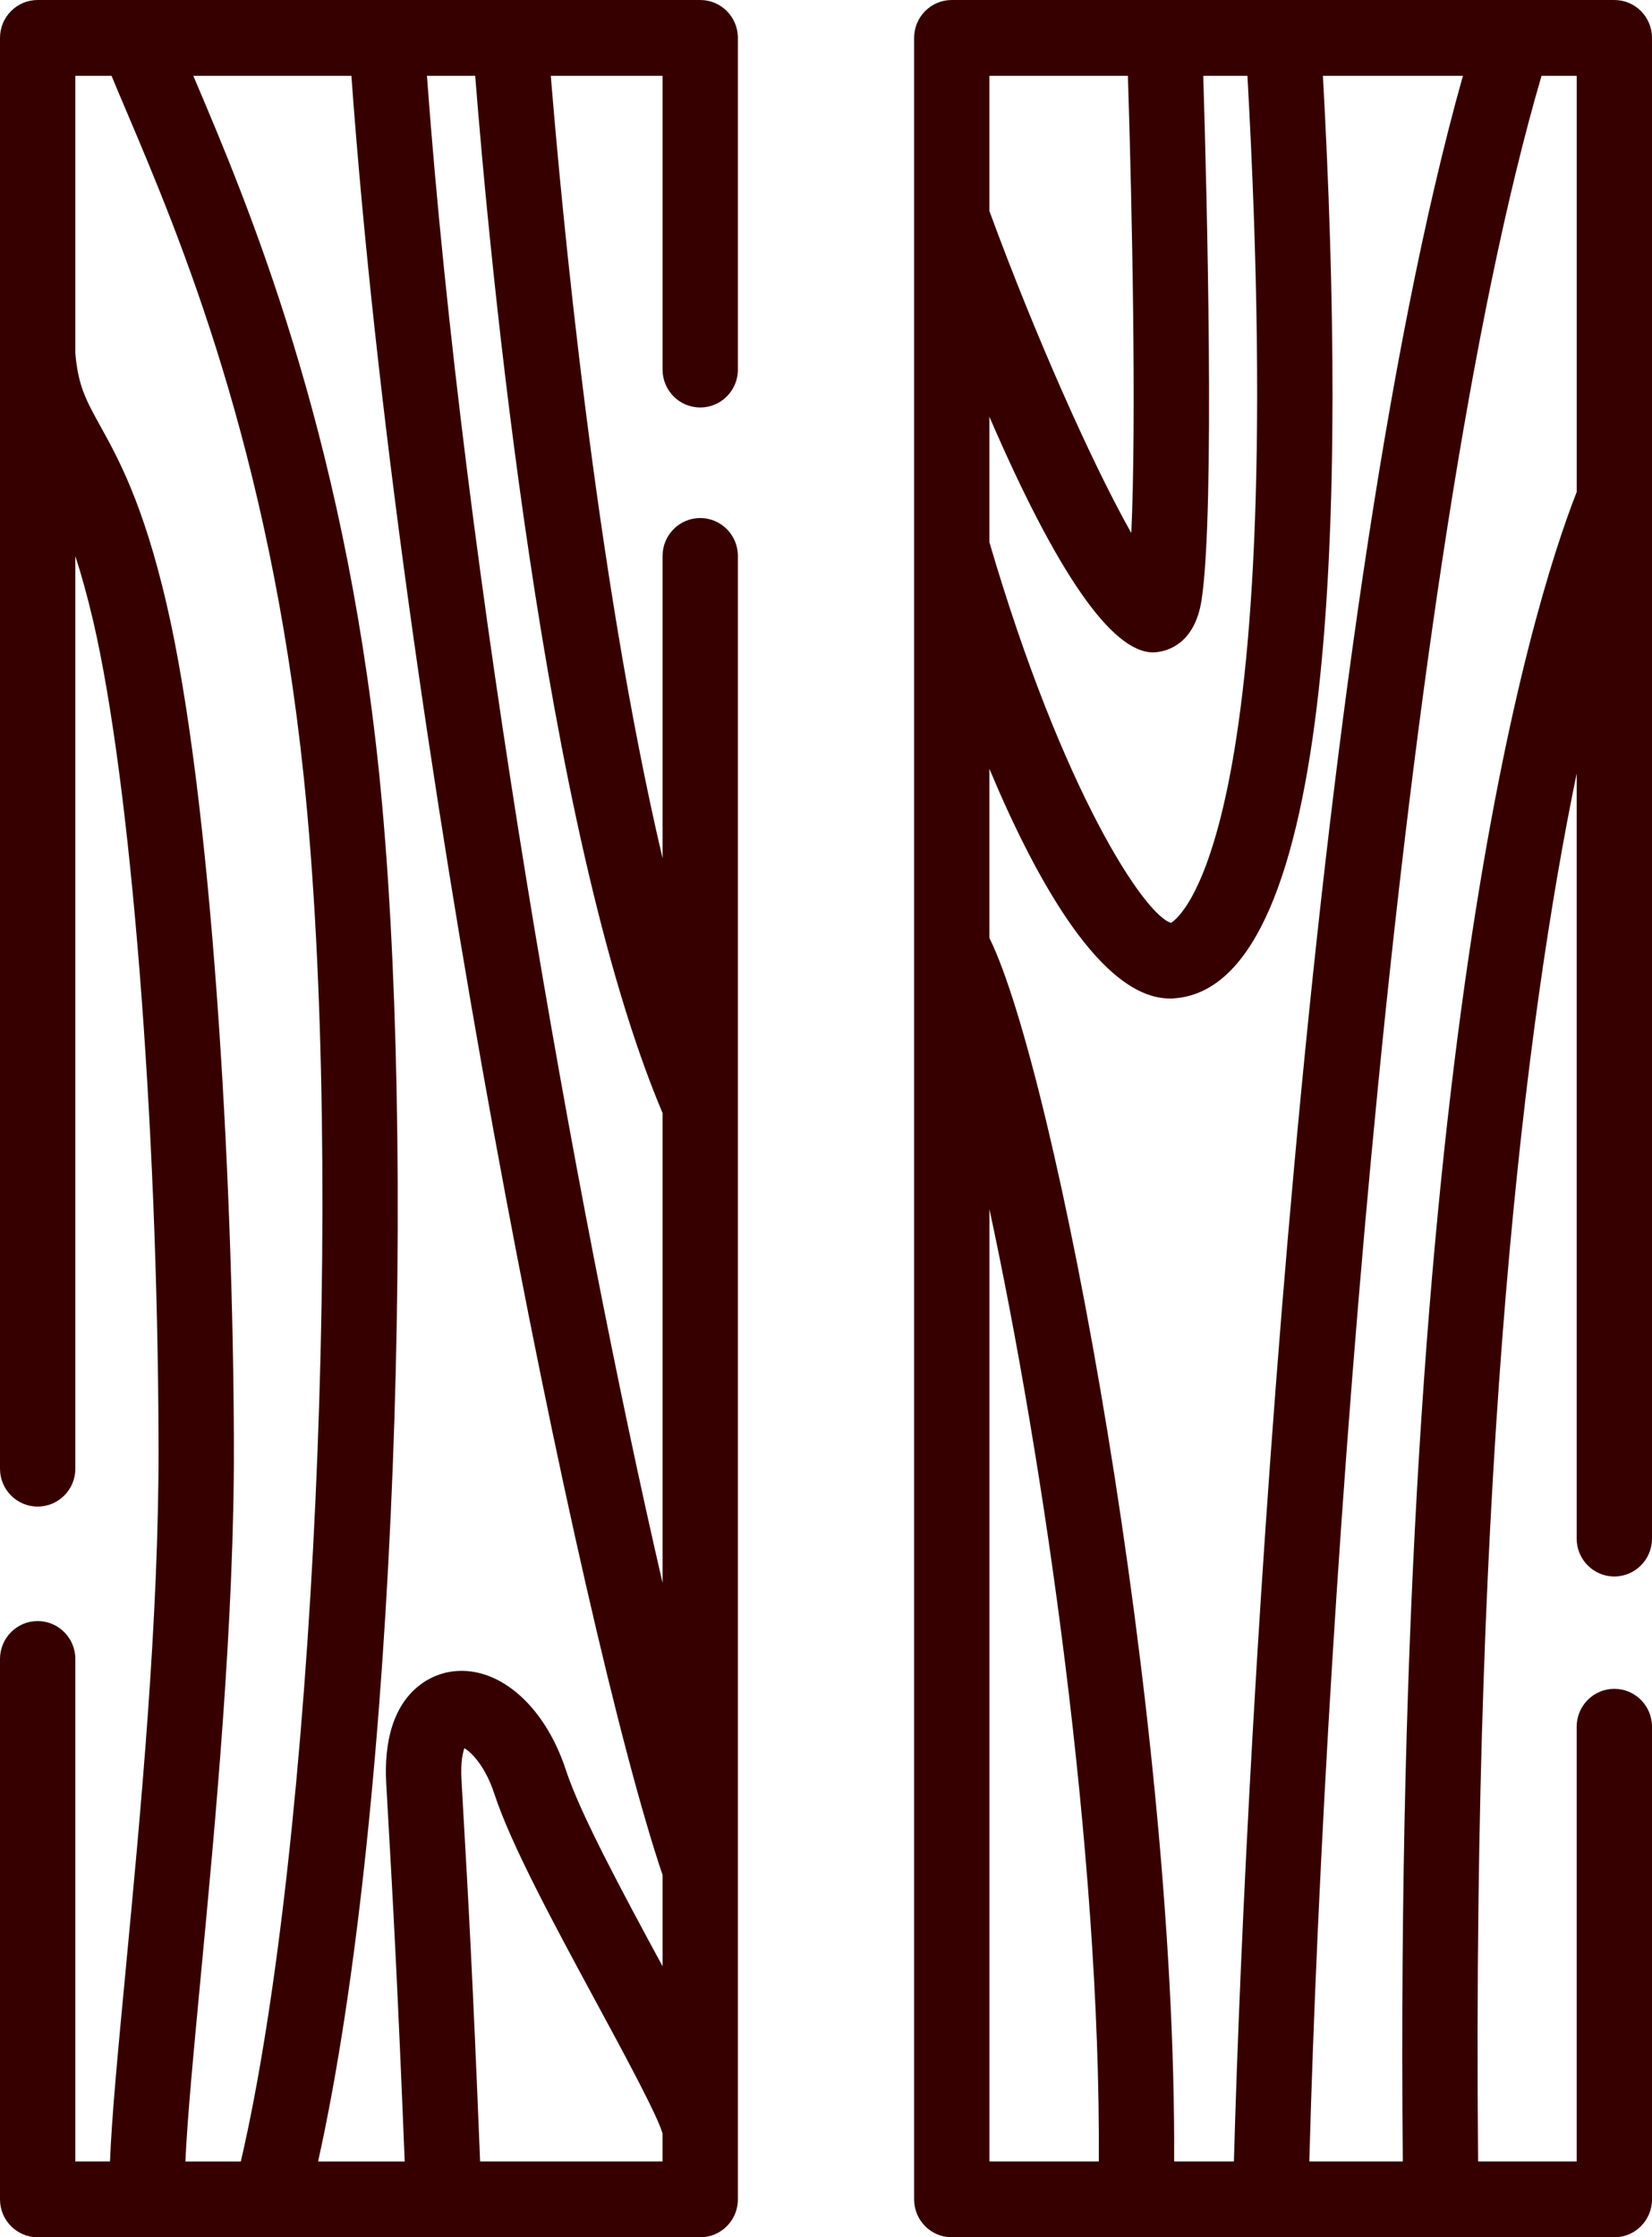 <svg width="48" height="65" viewBox="0 0 48 65" fill="none" xmlns="http://www.w3.org/2000/svg">
<g clip-path="url(#clip0_912_230)">
<path d="M21.44 32.106V16.153C21.44 15.544 20.95 15.051 20.346 15.051C19.741 15.051 19.251 15.544 19.251 16.153V24.934C17.299 16.637 16.309 5.961 16.004 2.203H19.251V10.737C19.251 11.346 19.741 11.839 20.346 11.839C20.95 11.839 21.44 11.346 21.44 10.737V1.102C21.44 0.492 20.95 0 20.346 0H1.094C0.49 0 0 0.492 0 1.102V42.67C0 43.279 0.49 43.771 1.094 43.771C1.699 43.771 2.189 43.279 2.189 42.67V16.157C2.36 16.685 2.533 17.296 2.706 18.037C3.798 22.715 4.579 32.541 4.607 41.933C4.622 47.017 4.086 52.656 3.656 57.188C3.428 59.584 3.247 61.486 3.196 62.797H2.189V48.199C2.189 47.59 1.699 47.097 1.094 47.097C0.49 47.097 0 47.59 0 48.199V63.898C0 64.507 0.49 65 1.094 65H20.346C20.95 65 21.44 64.507 21.44 63.898V32.106ZM11.223 51.837L11.279 52.819C11.414 55.203 11.544 57.465 11.759 62.798H9.242C11.562 52.368 12.117 32.978 11.002 22.334C9.966 12.449 7.178 5.88 5.679 2.35L5.618 2.203H10.21C11.613 21.547 16.839 47.345 19.251 54.473V57.126C18.131 55.057 16.863 52.711 16.444 51.43C15.81 49.489 14.403 48.318 13.025 48.58C12.565 48.669 11.072 49.163 11.223 51.837ZM19.251 32.338V45.989C16.719 35.046 13.478 16.814 12.405 2.203H13.807C14.225 7.485 15.775 24.11 19.251 32.338ZM4.837 17.534C4.157 14.621 3.436 13.318 2.909 12.368C2.497 11.622 2.268 11.203 2.189 10.263V2.203H3.241C3.37 2.515 3.51 2.848 3.667 3.216C5.222 6.879 7.825 13.01 8.825 22.564C10.039 34.151 9.129 53.63 6.997 62.798H5.387C5.443 61.525 5.629 59.573 5.835 57.399C6.247 53.061 6.812 47.122 6.796 41.928C6.773 34.124 6.15 23.162 4.837 17.535V17.534ZM13.95 62.797C13.733 57.383 13.602 55.099 13.464 52.692L13.409 51.711C13.38 51.202 13.445 50.925 13.494 50.791C13.704 50.917 14.101 51.315 14.364 52.118C14.845 53.589 16.108 55.923 17.329 58.182C18.09 59.587 19.121 61.494 19.25 61.986V62.797H13.949H13.95Z" fill="#360000"/>
<path d="M46.906 45.802C47.51 45.802 48 45.309 48 44.7V1.102C48 0.492 47.511 0 46.906 0H27.654C27.05 0 26.56 0.492 26.56 1.102V63.898C26.56 64.507 27.05 65 27.654 65H46.906C47.51 65 48 64.507 48 63.898V50.168C48 49.559 47.51 49.066 46.906 49.066C46.301 49.066 45.811 49.559 45.811 50.168V62.797H42.947C42.761 42.21 44.327 29.661 45.811 22.475V44.7C45.811 45.309 46.301 45.802 46.906 45.802ZM33.596 18.949C33.927 18.916 34.716 18.702 34.912 17.435C35.308 14.862 35.063 5.496 34.961 2.203H36.245C37.532 25.259 33.998 26.803 34.026 26.812C33.273 26.604 30.885 23.041 28.748 15.755V12.109C30.711 16.655 32.306 18.954 33.505 18.954C33.535 18.954 33.567 18.951 33.596 18.949ZM28.748 22.339C30.14 25.659 32.031 29.01 33.994 29.01C34.033 29.01 34.073 29.01 34.112 29.006C38.859 28.673 39.119 14.519 38.438 2.203H42.506C37.966 18.367 36.201 50.211 35.852 62.797H34.115C34.189 49.79 30.664 31.113 28.748 27.252V22.339ZM32.772 2.203C32.896 6.103 33.021 12.195 32.871 15.486C31.751 13.509 30.078 9.757 28.748 6.133V2.203H32.771H32.772ZM28.749 35.131C30.319 42.424 31.985 53.799 31.927 62.797H28.749V35.131ZM40.759 62.797H38.043C38.496 46.147 40.667 16.311 44.79 2.203H45.812V14.294C44.443 17.791 40.473 30.779 40.759 62.797Z" fill="#360000"/>
</g>
<defs>
<clipPath id="clip0_912_230">
<rect width="48" height="65" fill="white"/>
</clipPath>
</defs>
</svg>
